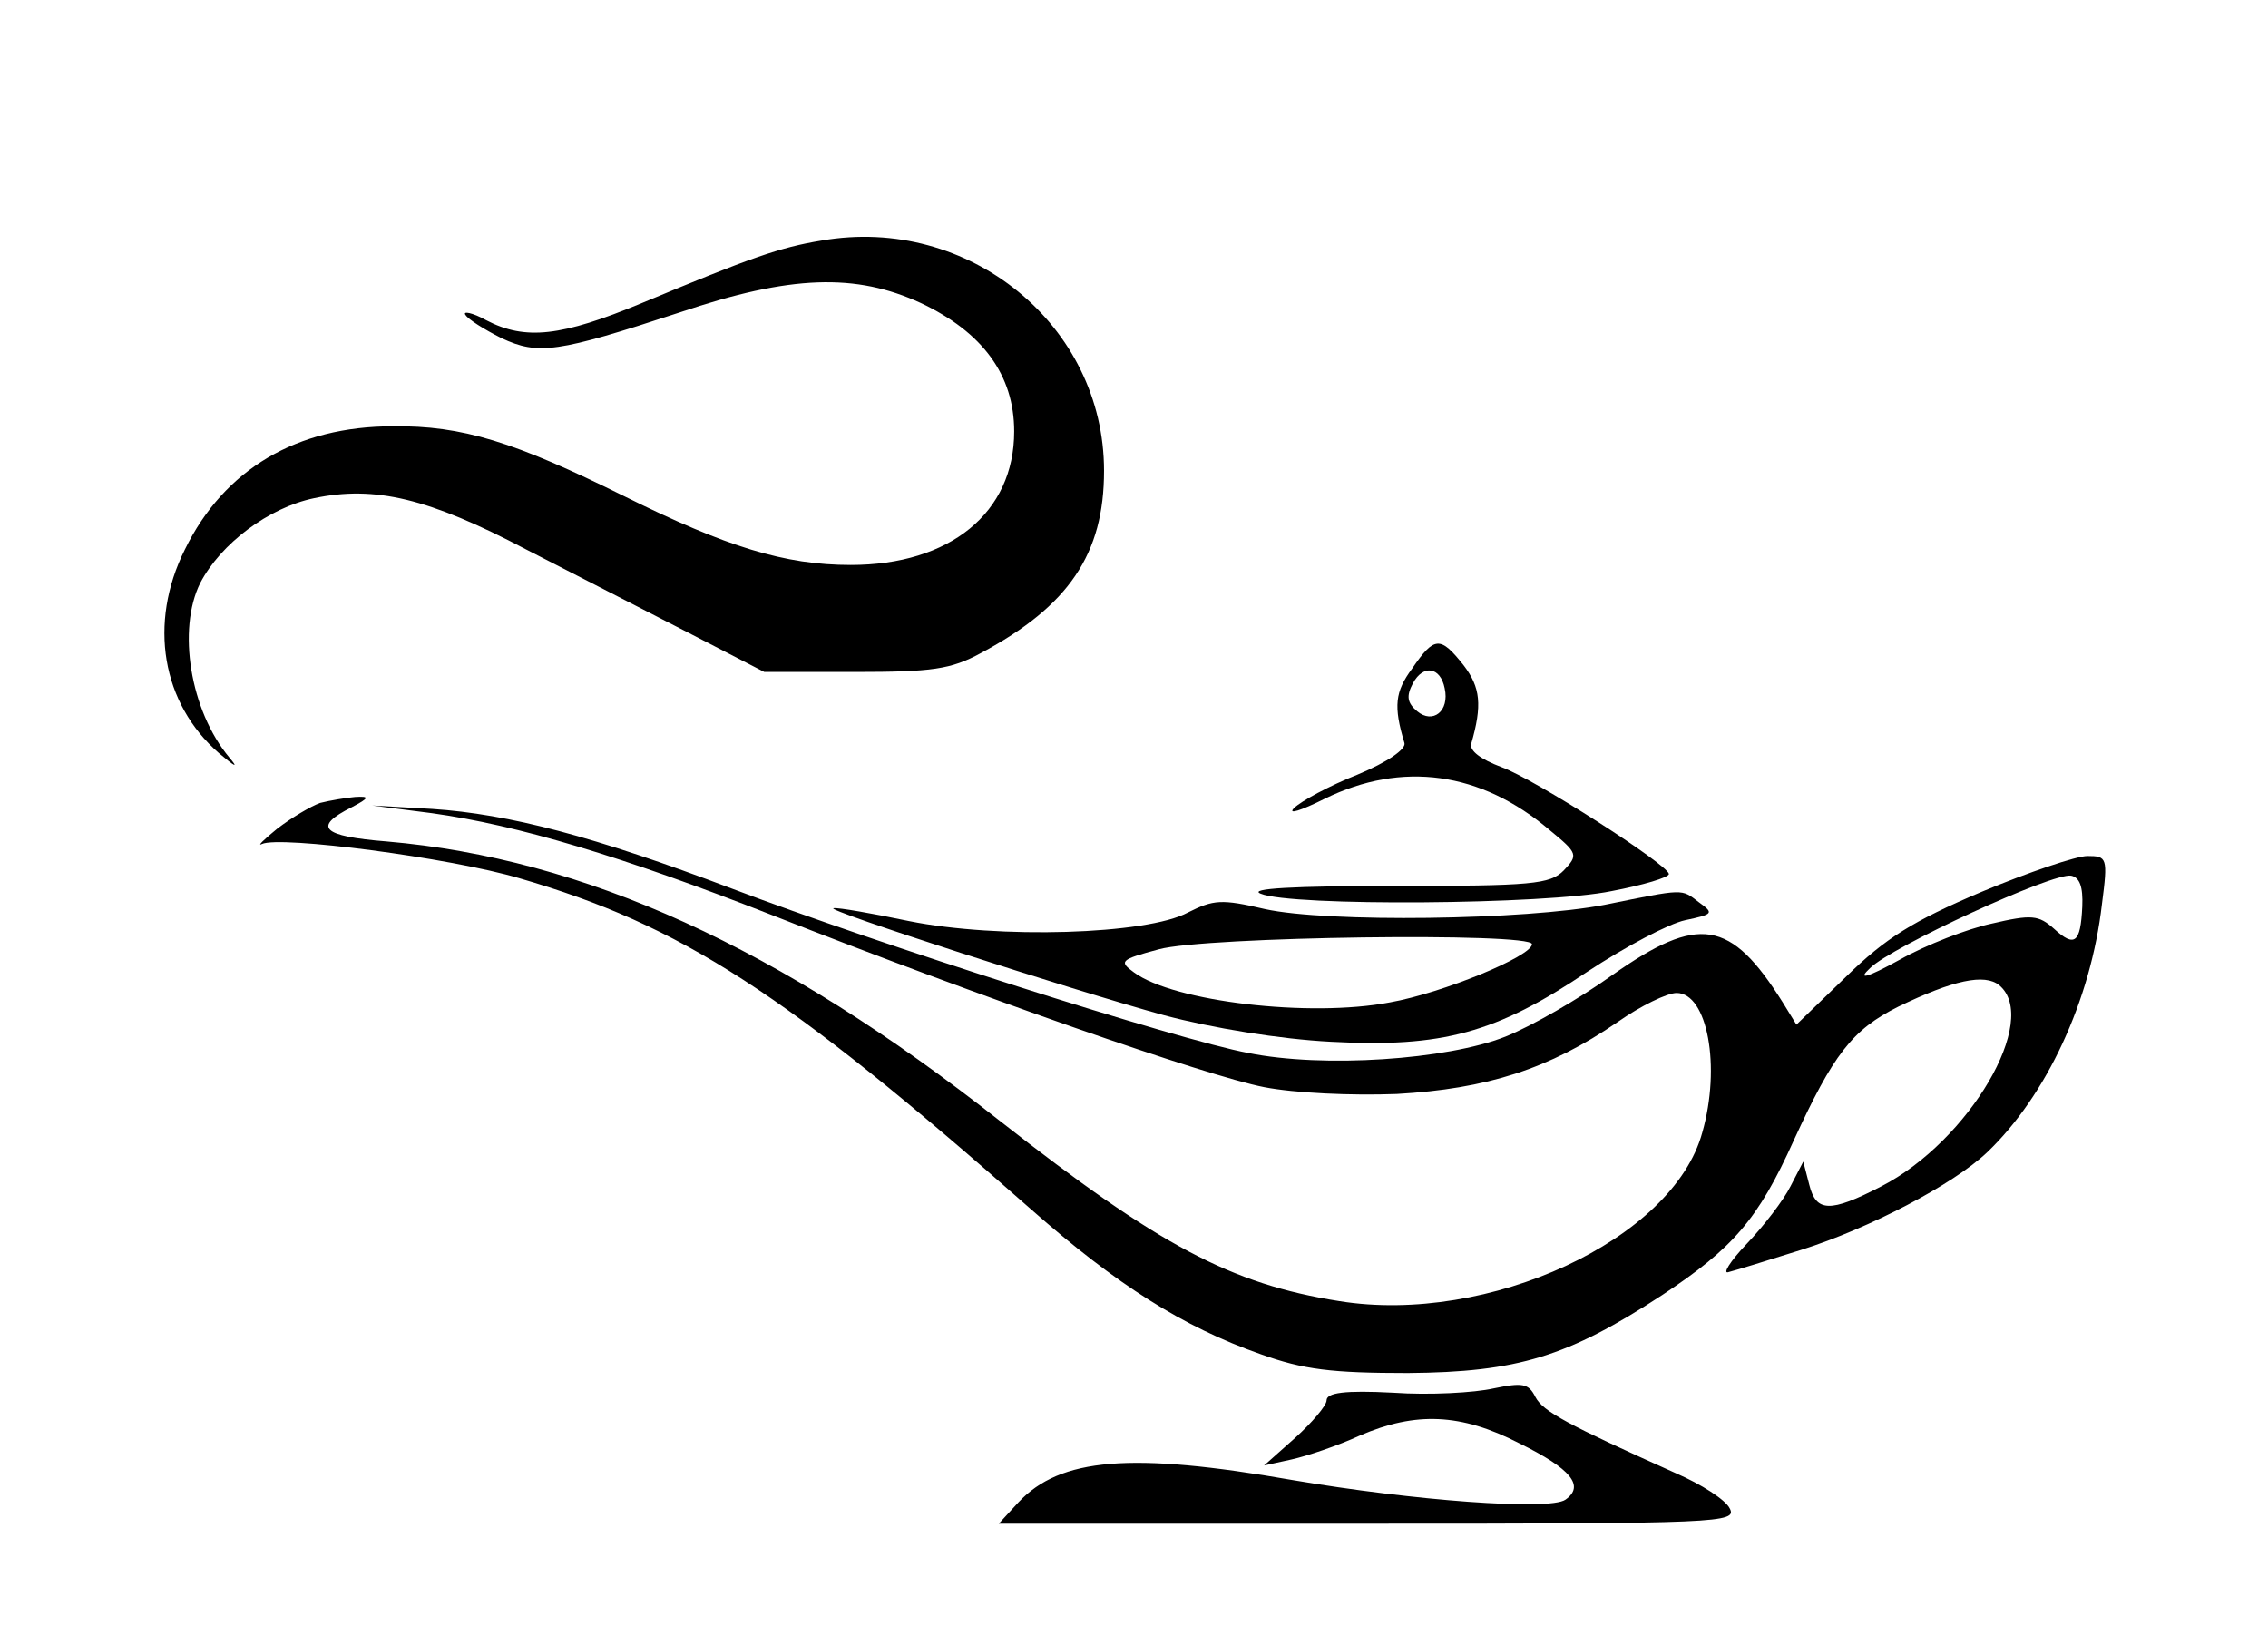 <?xml version="1.0" standalone="no"?>
<!DOCTYPE svg PUBLIC "-//W3C//DTD SVG 20010904//EN"
 "http://www.w3.org/TR/2001/REC-SVG-20010904/DTD/svg10.dtd">
<svg version="1.0" xmlns="http://www.w3.org/2000/svg"
 width="265pt" height="190pt" viewBox="0 0 265 190"
 preserveAspectRatio="xMidYMid meet">

<g transform="translate(0,190) scale(0.1,-0.1)"
fill="#000000" stroke="none">
<path d="M960 1619 c-49 -8 -83 -20 -210 -73 -94 -39 -136 -44 -182 -20 -16 9
-28 11 -24 6 3 -5 22 -17 42 -27 43 -20 65 -17 208 30 130 44 206 46 282 11
72 -34 109 -84 109 -150 0 -95 -75 -156 -191 -156 -77 0 -145 21 -264 80 -129
64 -190 83 -271 82 -112 0 -197 -50 -243 -144 -43 -86 -27 -180 40 -238 19
-16 23 -18 12 -5 -46 55 -61 150 -34 204 24 46 80 88 133 99 71 15 134 0 248
-60 55 -28 140 -72 189 -97 l89 -46 106 0 c90 0 112 3 147 22 103 55 144 116
144 213 0 170 -158 299 -330 269z"/>
<path d="M1650 1119 c-20 -27 -22 -44 -9 -87 2 -7 -19 -22 -55 -37 -33 -13
-66 -31 -74 -39 -8 -8 8 -3 36 11 90 44 182 32 263 -37 33 -27 33 -29 16 -47
-16 -16 -37 -18 -197 -18 -119 0 -172 -3 -157 -9 35 -15 333 -13 410 3 37 7
67 16 67 20 -1 11 -157 111 -196 125 -24 9 -37 19 -35 27 13 45 11 66 -9 92
-27 34 -34 34 -60 -4z m38 -23 c6 -27 -14 -42 -32 -27 -12 10 -13 18 -5 33 12
22 32 19 37 -6z"/>
<path d="M374 962 c-11 -4 -33 -17 -50 -30 -16 -13 -24 -21 -18 -18 21 10 220
-16 301 -40 189 -55 310 -133 598 -387 100 -88 177 -137 268 -169 50 -18 83
-22 172 -22 128 1 187 19 297 91 83 55 112 88 154 181 46 100 68 129 122 156
64 31 101 39 118 25 48 -40 -35 -182 -138 -235 -60 -31 -76 -30 -84 2 l-7 27
-15 -29 c-8 -16 -31 -46 -51 -67 -20 -21 -29 -36 -21 -33 8 2 47 14 85 26 79
25 177 76 217 114 69 66 121 177 134 290 7 54 6 56 -17 56 -13 0 -69 -19 -124
-42 -80 -34 -112 -54 -158 -99 l-58 -56 -16 26 c-61 97 -98 103 -199 32 -39
-28 -95 -60 -125 -72 -68 -27 -213 -37 -301 -19 -81 15 -435 128 -603 192
-161 61 -260 87 -350 93 l-70 4 70 -9 c100 -14 221 -50 397 -119 244 -96 508
-188 575 -201 36 -7 102 -10 155 -8 105 6 178 29 258 84 27 19 58 34 69 34 36
0 52 -86 30 -163 -34 -125 -250 -225 -424 -197 -127 20 -211 65 -396 210 -259
204 -486 307 -717 327 -76 6 -87 17 -41 40 21 11 21 13 4 12 -11 -1 -29 -4
-41 -7z m2059 -121 c-2 -43 -9 -48 -33 -26 -18 16 -26 17 -73 6 -28 -6 -77
-25 -107 -42 -40 -22 -50 -24 -35 -10 25 25 214 112 235 108 10 -2 14 -13 13
-36z"/>
<path d="M1875 843 c-93 -18 -324 -21 -397 -5 -51 12 -60 11 -90 -4 -48 -26
-222 -31 -326 -10 -43 9 -83 16 -88 15 -14 -1 280 -96 386 -125 56 -15 136
-28 195 -31 130 -7 193 10 300 82 44 29 95 56 114 60 33 7 34 8 16 21 -21 16
-16 16 -110 -3z m-85 -46 c0 -14 -104 -57 -166 -68 -94 -18 -253 1 -299 35
-18 13 -16 15 29 27 54 15 436 20 436 6z"/>
<path d="M1745 278 c-22 -5 -75 -8 -117 -5 -57 3 -78 0 -78 -9 0 -6 -17 -26
-37 -44 l-36 -32 32 7 c18 4 54 16 80 28 65 28 118 26 186 -9 61 -30 77 -50
54 -66 -19 -13 -178 -1 -319 23 -189 33 -271 26 -320 -26 l-23 -25 432 0 c412
0 431 1 422 18 -5 10 -33 28 -63 41 -127 57 -155 72 -164 89 -8 16 -15 17 -49
10z"/>
</g>
</svg>

